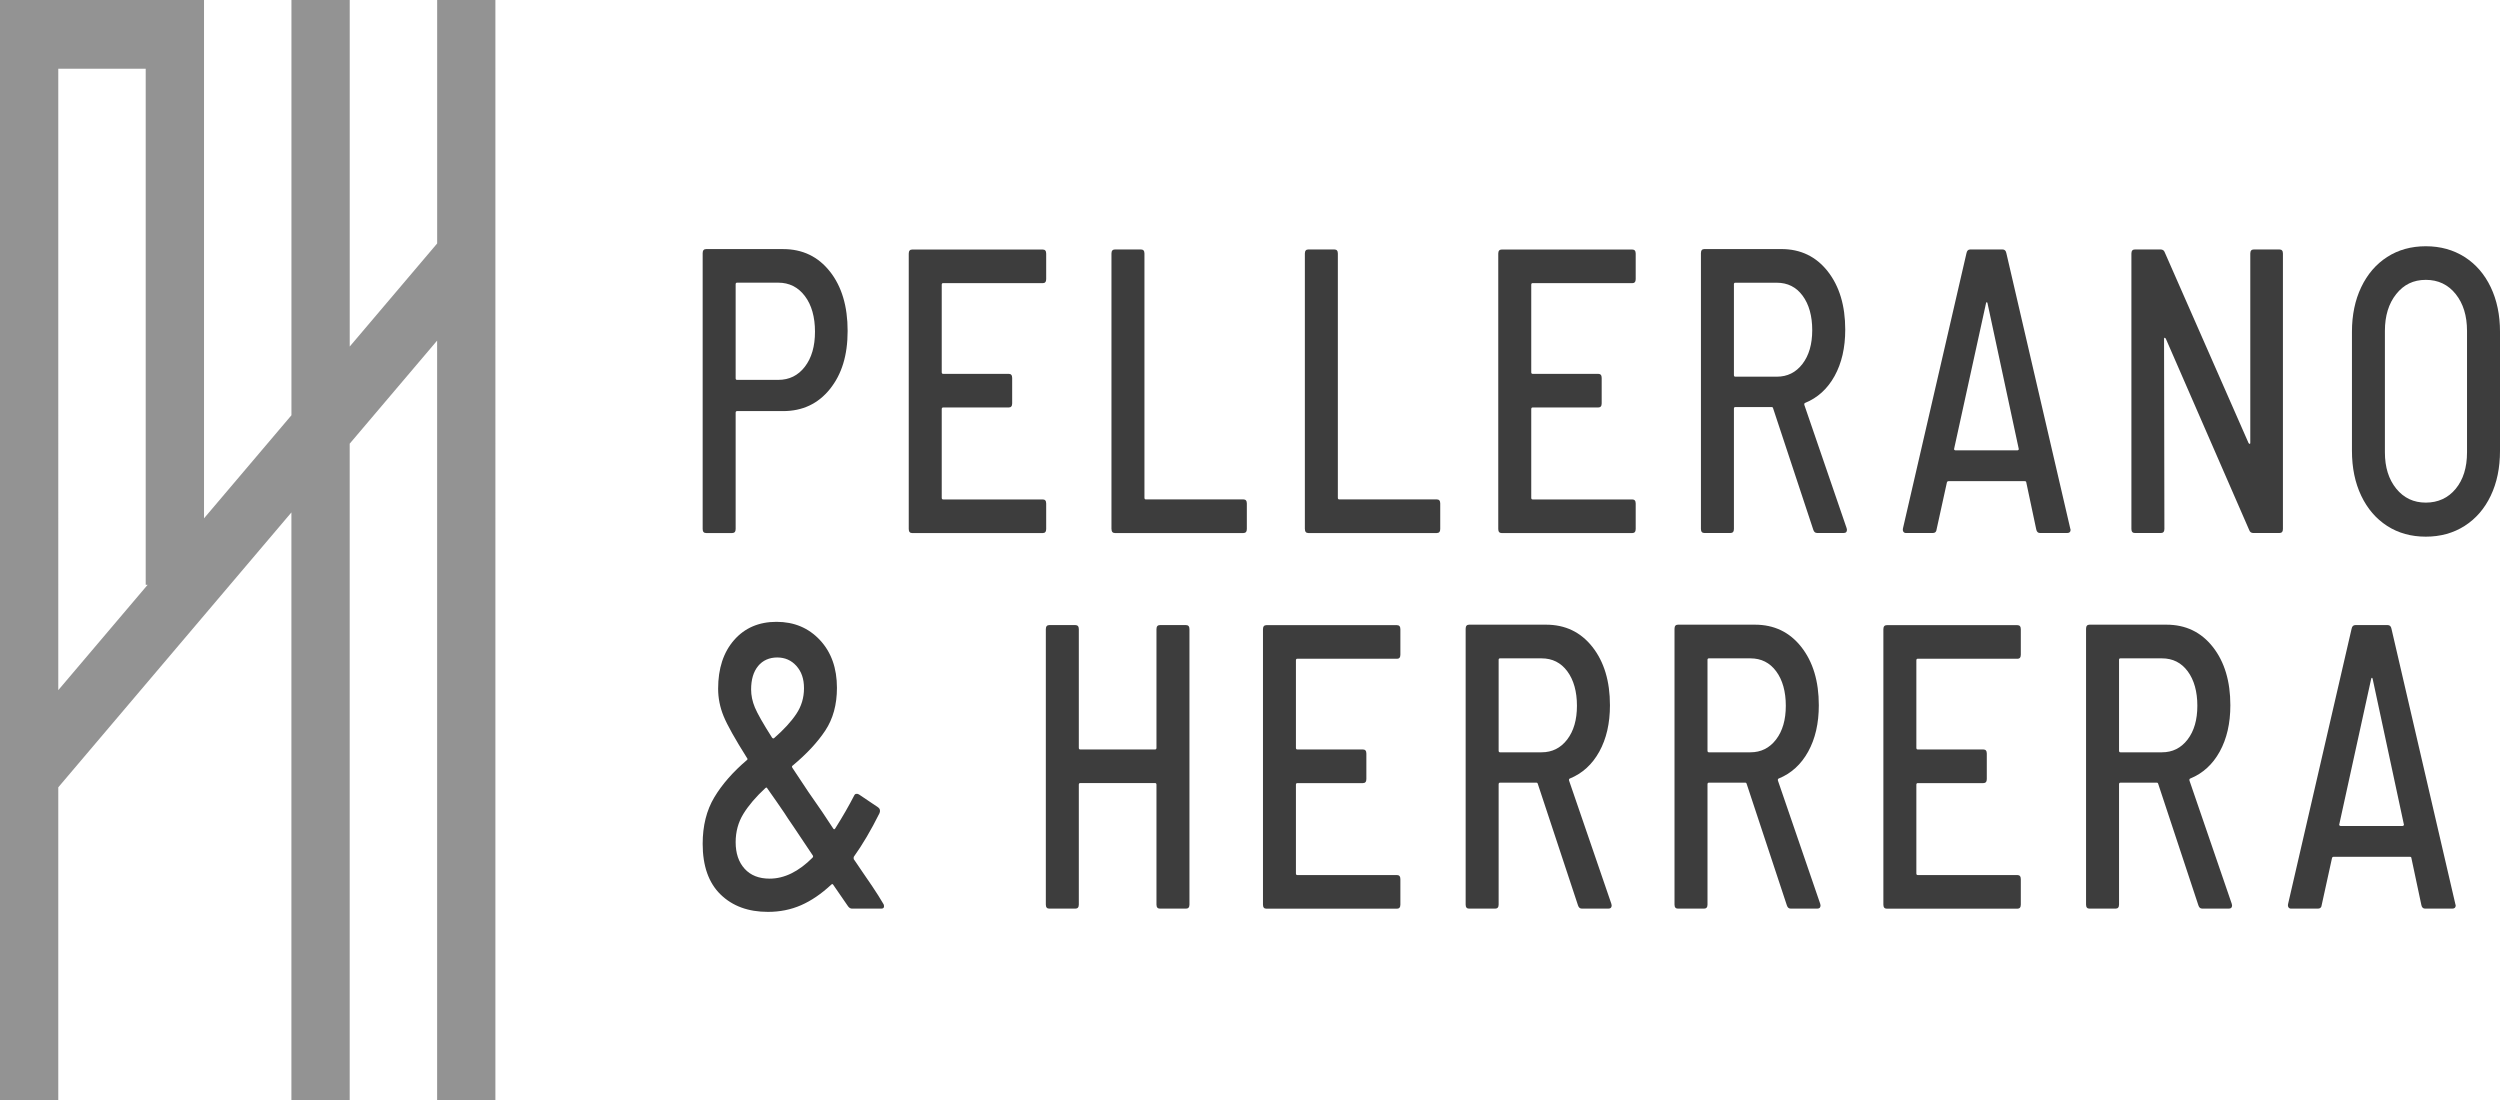 <?xml version="1.0" encoding="UTF-8"?>
<svg id="Layer_1" data-name="Layer 1" xmlns="http://www.w3.org/2000/svg" viewBox="0 0 800.41 352.24">
  <defs>
    <style>
      .cls-1 {
        fill: #939393;
      }

      .cls-1, .cls-2 {
        stroke-width: 0px;
      }

      .cls-2 {
        fill: #3d3d3d;
      }
    </style>
  </defs>
  <g>
    <path class="cls-2" d="m265.72,86.94c3.78,4.8,5.66,11.13,5.66,19s-1.89,13.9-5.66,18.61c-3.78,4.71-8.78,7.07-15.01,7.07h-14.74c-.29,0-.44.17-.44.52v37.22c0,.86-.37,1.3-1.1,1.3h-8.36c-.73,0-1.1-.43-1.1-1.3v-88.31c0-.86.37-1.3,1.1-1.3h24.64c6.23,0,11.24,2.4,15.01,7.2Zm-8.03,30.47c2.16-2.81,3.24-6.55,3.24-11.22s-1.08-8.56-3.24-11.41c-2.16-2.85-5-4.28-8.52-4.28h-13.2c-.29,0-.44.17-.44.52v30.08c0,.35.15.52.44.52h13.2c3.52,0,6.36-1.4,8.52-4.21Z"/>
    <path class="cls-2" d="m333.85,90.64h-31.9c-.29,0-.44.17-.44.52v28.01c0,.35.15.52.44.52h21.01c.73,0,1.1.43,1.1,1.3v8.17c0,.87-.37,1.3-1.1,1.3h-21.01c-.29,0-.44.17-.44.52v28.4c0,.35.15.52.44.52h31.9c.73,0,1.1.43,1.1,1.3v8.17c0,.86-.37,1.3-1.1,1.3h-41.8c-.73,0-1.1-.43-1.1-1.3v-88.18c0-.86.37-1.3,1.1-1.3h41.8c.73,0,1.1.43,1.1,1.3v8.17c0,.86-.37,1.3-1.1,1.3Z"/>
    <path class="cls-2" d="m355.85,169.35v-88.18c0-.86.37-1.3,1.1-1.3h8.36c.73,0,1.1.43,1.1,1.3v78.2c0,.35.15.52.44.52h31.24c.73,0,1.1.43,1.1,1.3v8.17c0,.86-.37,1.3-1.1,1.3h-41.13c-.73,0-1.1-.43-1.1-1.3Z"/>
    <path class="cls-2" d="m417.77,169.35v-88.18c0-.86.37-1.3,1.1-1.3h8.36c.73,0,1.1.43,1.1,1.3v78.2c0,.35.15.52.44.52h31.24c.73,0,1.1.43,1.1,1.3v8.17c0,.86-.37,1.3-1.1,1.3h-41.13c-.73,0-1.1-.43-1.1-1.3Z"/>
    <path class="cls-2" d="m522.59,90.64h-31.9c-.29,0-.44.17-.44.52v28.01c0,.35.15.52.44.52h21.01c.73,0,1.1.43,1.1,1.3v8.17c0,.87-.37,1.3-1.1,1.3h-21.01c-.29,0-.44.17-.44.52v28.4c0,.35.15.52.44.52h31.9c.73,0,1.1.43,1.1,1.3v8.17c0,.86-.37,1.3-1.1,1.3h-41.8c-.73,0-1.1-.43-1.1-1.3v-88.18c0-.86.37-1.3,1.1-1.3h41.8c.73,0,1.1.43,1.1,1.3v8.17c0,.86-.37,1.3-1.1,1.3Z"/>
    <path class="cls-2" d="m580.55,169.61l-12.87-38.9c-.07-.26-.22-.39-.44-.39h-11.66c-.29,0-.44.17-.44.52v38.51c0,.86-.37,1.3-1.1,1.3h-8.36c-.73,0-1.1-.43-1.1-1.3v-88.31c0-.86.37-1.3,1.1-1.3h24.64c6.16,0,11.11,2.38,14.85,7.13,3.74,4.76,5.61,10.98,5.61,18.67,0,5.79-1.14,10.74-3.41,14.85-2.27,4.11-5.43,6.98-9.46,8.62-.22.09-.29.3-.22.65l13.53,39.42.11.52c0,.69-.33,1.04-.99,1.04h-8.58c-.59,0-.99-.34-1.21-1.04Zm-25.41-78.58v29.05c0,.35.15.52.44.52h13.31c3.37,0,6.1-1.36,8.19-4.08,2.09-2.72,3.13-6.33,3.13-10.83s-1.03-8.25-3.08-11.02c-2.05-2.77-4.8-4.15-8.25-4.15h-13.31c-.29,0-.44.17-.44.52Z"/>
    <path class="cls-2" d="m651.93,169.48l-3.19-15.04c0-.26-.18-.39-.55-.39h-24.31c-.29,0-.48.13-.55.39l-3.3,15.04c-.07.78-.48,1.17-1.21,1.17h-8.58c-.37,0-.64-.13-.83-.39-.18-.26-.24-.6-.16-1.04l20.35-88.18c.15-.78.55-1.17,1.21-1.17h10.34c.66,0,1.06.39,1.21,1.17l20.46,88.18.11.39c0,.69-.37,1.04-1.1,1.04h-8.69c-.66,0-1.06-.39-1.21-1.17Zm-26.23-25.48c.11.13.24.19.38.19h19.8c.15,0,.27-.06.38-.19.11-.13.13-.24.06-.32l-10.01-46.68c-.07-.17-.15-.26-.22-.26s-.15.09-.22.26l-10.23,46.68c-.07.09-.05.19.06.32Z"/>
    <path class="cls-2" d="m682.4,169.35v-88.18c0-.86.37-1.3,1.1-1.3h8.25c.66,0,1.1.3,1.32.91l26.84,61.08c.15.17.28.26.39.26s.16-.13.16-.39v-60.56c0-.86.37-1.3,1.1-1.3h8.25c.73,0,1.1.43,1.1,1.3v88.18c0,.86-.37,1.3-1.1,1.3h-8.36c-.66,0-1.1-.3-1.32-.91l-26.73-61.34c-.15-.17-.27-.26-.39-.26s-.16.13-.16.39l.11,60.82c0,.86-.37,1.3-1.1,1.3h-8.36c-.73,0-1.1-.43-1.1-1.3Z"/>
    <path class="cls-2" d="m764.28,168.38c-3.56-2.29-6.32-5.51-8.3-9.66-1.98-4.15-2.97-8.95-2.97-14.39v-38.12c0-5.36.99-10.12,2.97-14.27,1.98-4.15,4.75-7.37,8.3-9.66,3.56-2.29,7.68-3.44,12.37-3.44s8.83,1.15,12.43,3.44c3.59,2.29,6.38,5.51,8.36,9.66,1.98,4.15,2.97,8.91,2.97,14.27v38.12c0,5.45-.99,10.24-2.97,14.39-1.98,4.15-4.77,7.37-8.36,9.66-3.59,2.29-7.74,3.44-12.43,3.44s-8.82-1.15-12.37-3.44Zm21.94-11.87c2.42-2.94,3.63-6.83,3.63-11.67v-38.9c0-4.84-1.21-8.77-3.63-11.8-2.42-3.02-5.61-4.54-9.57-4.54s-7.04,1.51-9.46,4.54c-2.42,3.03-3.63,6.96-3.63,11.8v38.9c0,4.76,1.21,8.62,3.63,11.61,2.42,2.98,5.57,4.47,9.46,4.47s7.15-1.47,9.57-4.41Z"/>
    <path class="cls-2" d="m283.04,290.13c0,.52-.29.78-.88.78h-9.35c-.51,0-.95-.26-1.32-.78l-4.73-6.87c-.07-.17-.18-.24-.33-.2-.15.05-.26.11-.33.2-3.15,2.94-6.36,5.12-9.62,6.55-3.26,1.43-6.8,2.14-10.61,2.14-6.31,0-11.37-1.86-15.18-5.58-3.81-3.72-5.72-9.12-5.72-16.21,0-5.79,1.25-10.76,3.74-14.91,2.49-4.15,5.98-8.13,10.45-11.93.22-.17.22-.39,0-.65-3.81-6.05-6.31-10.5-7.48-13.36-1.17-2.85-1.76-5.79-1.76-8.82,0-6.48,1.71-11.67,5.11-15.56,3.41-3.89,7.94-5.84,13.58-5.84s10.28,1.95,13.91,5.84c3.63,3.89,5.44,8.99,5.44,15.3,0,5.36-1.25,9.92-3.74,13.68-2.49,3.76-5.98,7.5-10.45,11.22-.22.09-.26.3-.11.65,3.67,5.62,6.86,10.33,9.57,14.14,2.2,3.29,3.37,5.06,3.52,5.32.22.35.44.35.66,0,2.35-3.72,4.36-7.22,6.05-10.5.15-.34.37-.54.66-.58.29-.04.59.02.88.19l6.16,4.15c.59.43.73,1.04.44,1.82-2.71,5.45-5.46,10.12-8.25,14.01-.07.26-.07.52,0,.78-.15-.26.77,1.08,2.75,4.02.73,1.04,1.79,2.59,3.19,4.67,1.39,2.07,2.57,3.94,3.52,5.58.15.17.22.43.22.78Zm-22.88-15.56c.22-.26.22-.52,0-.78l-6.16-9.21c-1.32-1.9-2.27-3.33-2.86-4.28-.66-.95-1.45-2.09-2.36-3.44-.92-1.34-1.96-2.83-3.13-4.47-.07-.26-.26-.3-.55-.13-3.08,2.85-5.44,5.62-7.09,8.3-1.65,2.68-2.48,5.71-2.48,9.08,0,3.55.95,6.38,2.86,8.49,1.91,2.12,4.58,3.18,8.03,3.18,4.69,0,9.28-2.25,13.75-6.74Zm-17.43-61.34c-1.5,1.82-2.25,4.32-2.25,7.52,0,1.9.4,3.83,1.21,5.77.81,1.94,2.64,5.17,5.5,9.66.22.26.44.3.66.13,3.08-2.68,5.44-5.25,7.09-7.72,1.65-2.46,2.47-5.21,2.47-8.24s-.81-5.32-2.42-7.13c-1.61-1.82-3.67-2.72-6.16-2.72s-4.6.91-6.1,2.72Z"/>
    <path class="cls-2" d="m371.36,200.13h8.36c.73,0,1.1.43,1.1,1.3v88.18c0,.86-.37,1.3-1.1,1.3h-8.36c-.73,0-1.1-.43-1.1-1.3v-38.38c0-.35-.15-.52-.44-.52h-23.98c-.29,0-.44.17-.44.52v38.38c0,.86-.37,1.3-1.1,1.3h-8.36c-.74,0-1.1-.43-1.1-1.3v-88.18c0-.86.37-1.3,1.1-1.3h8.36c.73,0,1.1.43,1.1,1.3v38c0,.35.15.52.44.52h23.98c.29,0,.44-.17.44-.52v-38c0-.86.37-1.3,1.1-1.3Z"/>
    <path class="cls-2" d="m447.25,210.9h-31.9c-.29,0-.44.17-.44.52v28.01c0,.35.15.52.44.52h21.01c.73,0,1.1.43,1.1,1.3v8.17c0,.87-.37,1.3-1.1,1.3h-21.01c-.29,0-.44.17-.44.52v28.4c0,.35.15.52.44.52h31.9c.73,0,1.1.43,1.1,1.3v8.17c0,.86-.37,1.3-1.1,1.3h-41.79c-.74,0-1.1-.43-1.1-1.3v-88.18c0-.86.37-1.3,1.1-1.3h41.79c.73,0,1.1.43,1.1,1.3v8.17c0,.86-.37,1.3-1.1,1.3Z"/>
    <path class="cls-2" d="m505.22,289.87l-12.87-38.9c-.07-.26-.22-.39-.44-.39h-11.66c-.29,0-.44.17-.44.52v38.51c0,.86-.37,1.3-1.1,1.3h-8.36c-.74,0-1.1-.43-1.1-1.3v-88.31c0-.86.37-1.3,1.1-1.3h24.64c6.16,0,11.11,2.38,14.85,7.13,3.74,4.76,5.61,10.98,5.61,18.67,0,5.79-1.14,10.74-3.41,14.85-2.27,4.11-5.43,6.98-9.46,8.62-.22.09-.29.3-.22.65l13.53,39.42.11.52c0,.69-.33,1.04-.99,1.04h-8.58c-.59,0-.99-.34-1.21-1.04Zm-25.41-78.58v29.05c0,.35.15.52.44.52h13.31c3.37,0,6.1-1.36,8.19-4.08,2.09-2.72,3.13-6.33,3.13-10.83s-1.03-8.25-3.08-11.02c-2.05-2.77-4.8-4.15-8.25-4.15h-13.31c-.29,0-.44.17-.44.52Z"/>
    <path class="cls-2" d="m572.09,289.87l-12.87-38.9c-.07-.26-.22-.39-.44-.39h-11.66c-.29,0-.44.17-.44.52v38.51c0,.86-.37,1.3-1.1,1.3h-8.36c-.74,0-1.1-.43-1.1-1.3v-88.31c0-.86.37-1.3,1.1-1.3h24.64c6.16,0,11.11,2.38,14.85,7.13,3.74,4.76,5.61,10.98,5.61,18.67,0,5.79-1.14,10.74-3.41,14.85-2.27,4.11-5.43,6.98-9.46,8.62-.22.09-.29.3-.22.65l13.53,39.42.11.52c0,.69-.33,1.04-.99,1.04h-8.58c-.59,0-.99-.34-1.21-1.04Zm-25.41-78.58v29.05c0,.35.15.52.44.52h13.31c3.37,0,6.1-1.36,8.19-4.08,2.09-2.72,3.13-6.33,3.13-10.83s-1.03-8.25-3.08-11.02c-2.05-2.77-4.8-4.15-8.25-4.15h-13.31c-.29,0-.44.17-.44.52Z"/>
    <path class="cls-2" d="m645.89,210.9h-31.9c-.29,0-.44.17-.44.52v28.01c0,.35.15.52.44.52h21.01c.73,0,1.1.43,1.1,1.3v8.17c0,.87-.37,1.3-1.1,1.3h-21.01c-.29,0-.44.17-.44.52v28.4c0,.35.15.52.44.52h31.9c.73,0,1.1.43,1.1,1.3v8.17c0,.86-.37,1.3-1.1,1.3h-41.8c-.73,0-1.1-.43-1.1-1.3v-88.18c0-.86.37-1.3,1.1-1.3h41.8c.73,0,1.1.43,1.1,1.3v8.17c0,.86-.37,1.3-1.1,1.3Z"/>
    <path class="cls-2" d="m703.85,289.87l-12.87-38.9c-.07-.26-.22-.39-.44-.39h-11.66c-.29,0-.44.17-.44.52v38.51c0,.86-.37,1.3-1.1,1.3h-8.36c-.74,0-1.1-.43-1.1-1.3v-88.31c0-.86.37-1.3,1.1-1.3h24.64c6.16,0,11.11,2.38,14.85,7.13,3.74,4.76,5.61,10.98,5.61,18.67,0,5.79-1.14,10.74-3.41,14.85-2.27,4.11-5.43,6.98-9.46,8.62-.22.09-.29.3-.22.65l13.53,39.42.11.52c0,.69-.33,1.04-.99,1.04h-8.58c-.59,0-.99-.34-1.21-1.04Zm-25.41-78.58v29.05c0,.35.15.52.44.52h13.31c3.37,0,6.1-1.36,8.19-4.08,2.09-2.72,3.13-6.33,3.13-10.83s-1.03-8.25-3.08-11.02c-2.05-2.77-4.8-4.15-8.25-4.15h-13.31c-.29,0-.44.17-.44.52Z"/>
    <path class="cls-2" d="m775.23,289.74l-3.19-15.04c0-.26-.18-.39-.55-.39h-24.31c-.29,0-.48.13-.55.39l-3.3,15.04c-.07.78-.48,1.17-1.21,1.17h-8.58c-.37,0-.64-.13-.83-.39-.18-.26-.24-.6-.16-1.04l20.35-88.18c.15-.78.55-1.17,1.21-1.17h10.34c.66,0,1.06.39,1.21,1.17l20.46,88.18.11.39c0,.69-.37,1.04-1.1,1.04h-8.69c-.66,0-1.06-.39-1.21-1.17Zm-26.23-25.48c.11.13.24.19.39.19h19.8c.14,0,.27-.06.38-.19.11-.13.13-.24.06-.32l-10.01-46.68c-.07-.17-.15-.26-.22-.26s-.15.09-.22.26l-10.23,46.68c-.07.09-.05.19.06.32Z"/>
  </g>
  <path class="cls-1" d="m139.96,0v77.95l-27.99,33V0h-18.66v132.95l-27.99,33V0H0v352.24h18.66v-100.17l74.64-88.01v188.17h18.66v-210.18l27.99-33v243.18h18.66V0h-18.66ZM18.66,22h27.99v165.23h.62l-28.61,33.73V22Z"/>
</svg>